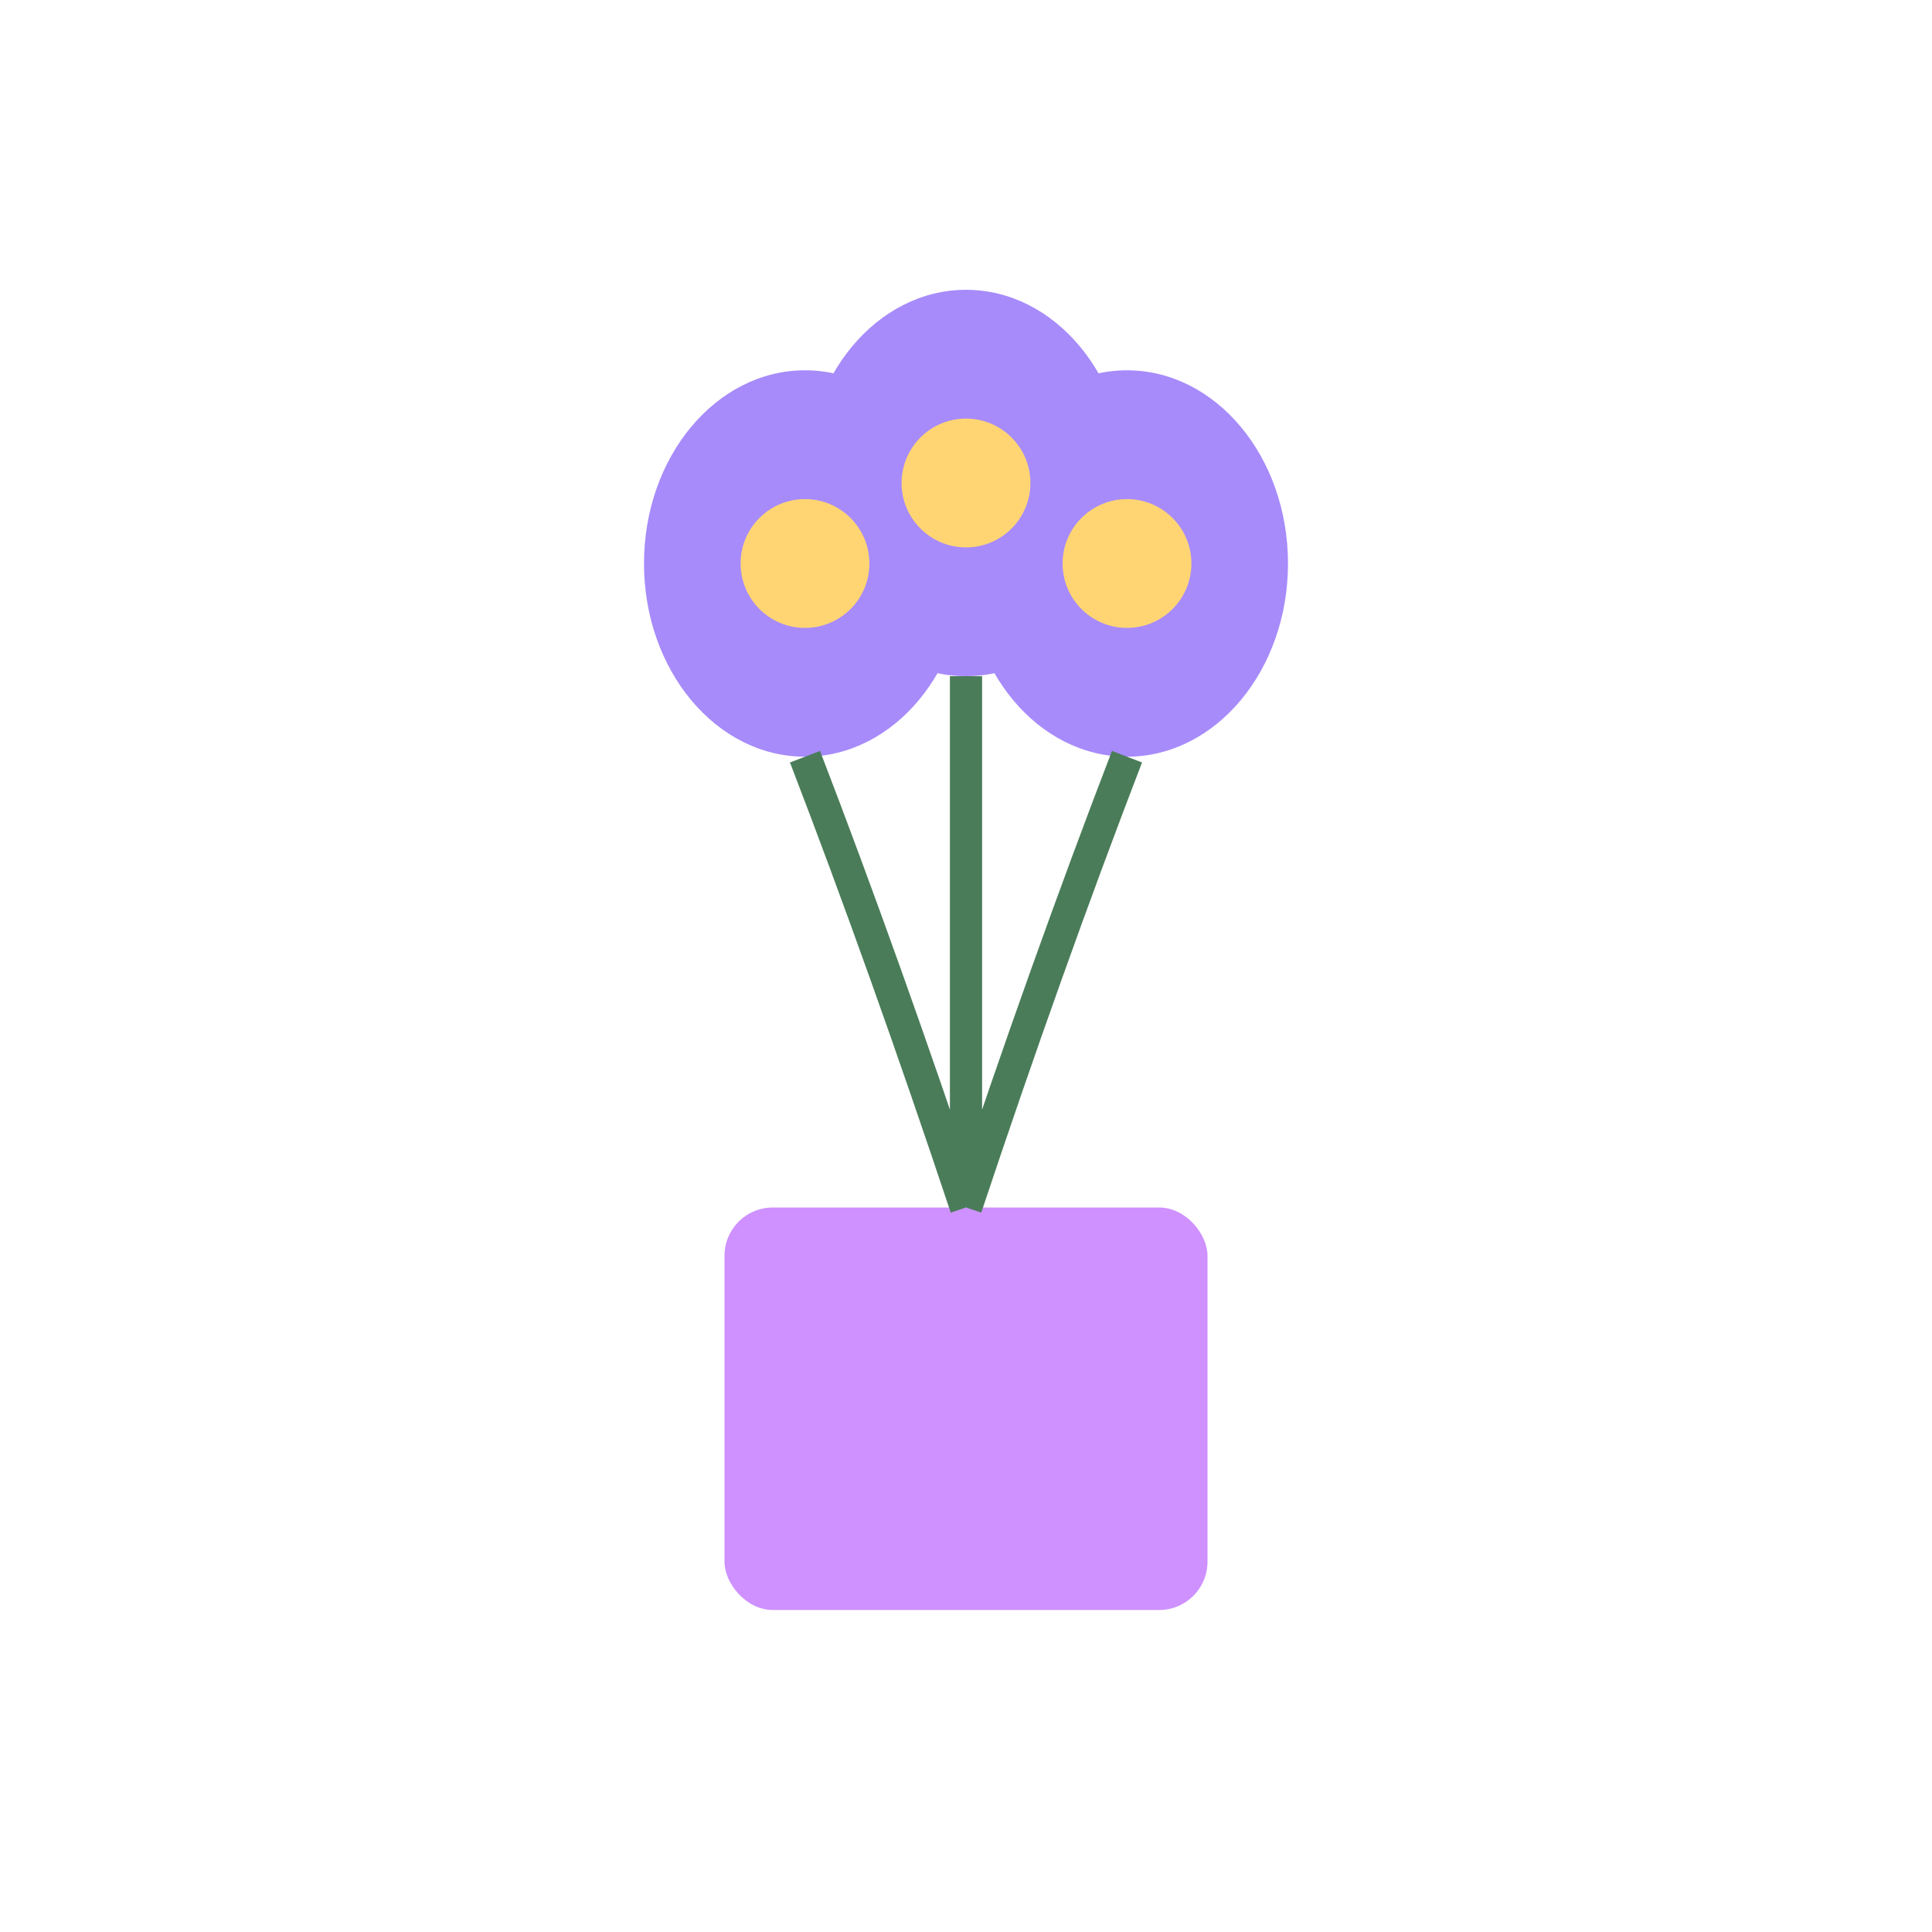 <svg width="120" height="120" viewBox="0 0 120 120" xmlns="http://www.w3.org/2000/svg"><rect x="45" y="75" width="30" height="25" fill="#ce91ff" rx="3"/><ellipse cx="50" cy="35" rx="10" ry="12" fill="#a78bfa"/><ellipse cx="60" cy="30" rx="10" ry="12" fill="#a78bfa"/><ellipse cx="70" cy="35" rx="10" ry="12" fill="#a78bfa"/><circle cx="50" cy="35" r="4" fill="#ffd573"/><circle cx="60" cy="30" r="4" fill="#ffd573"/><circle cx="70" cy="35" r="4" fill="#ffd573"/><path d="M50,47 Q55,60 60,75 M60,42 Q60,58 60,75 M70,47 Q65,60 60,75" stroke="#4a7c59" stroke-width="2" fill="none"/></svg>